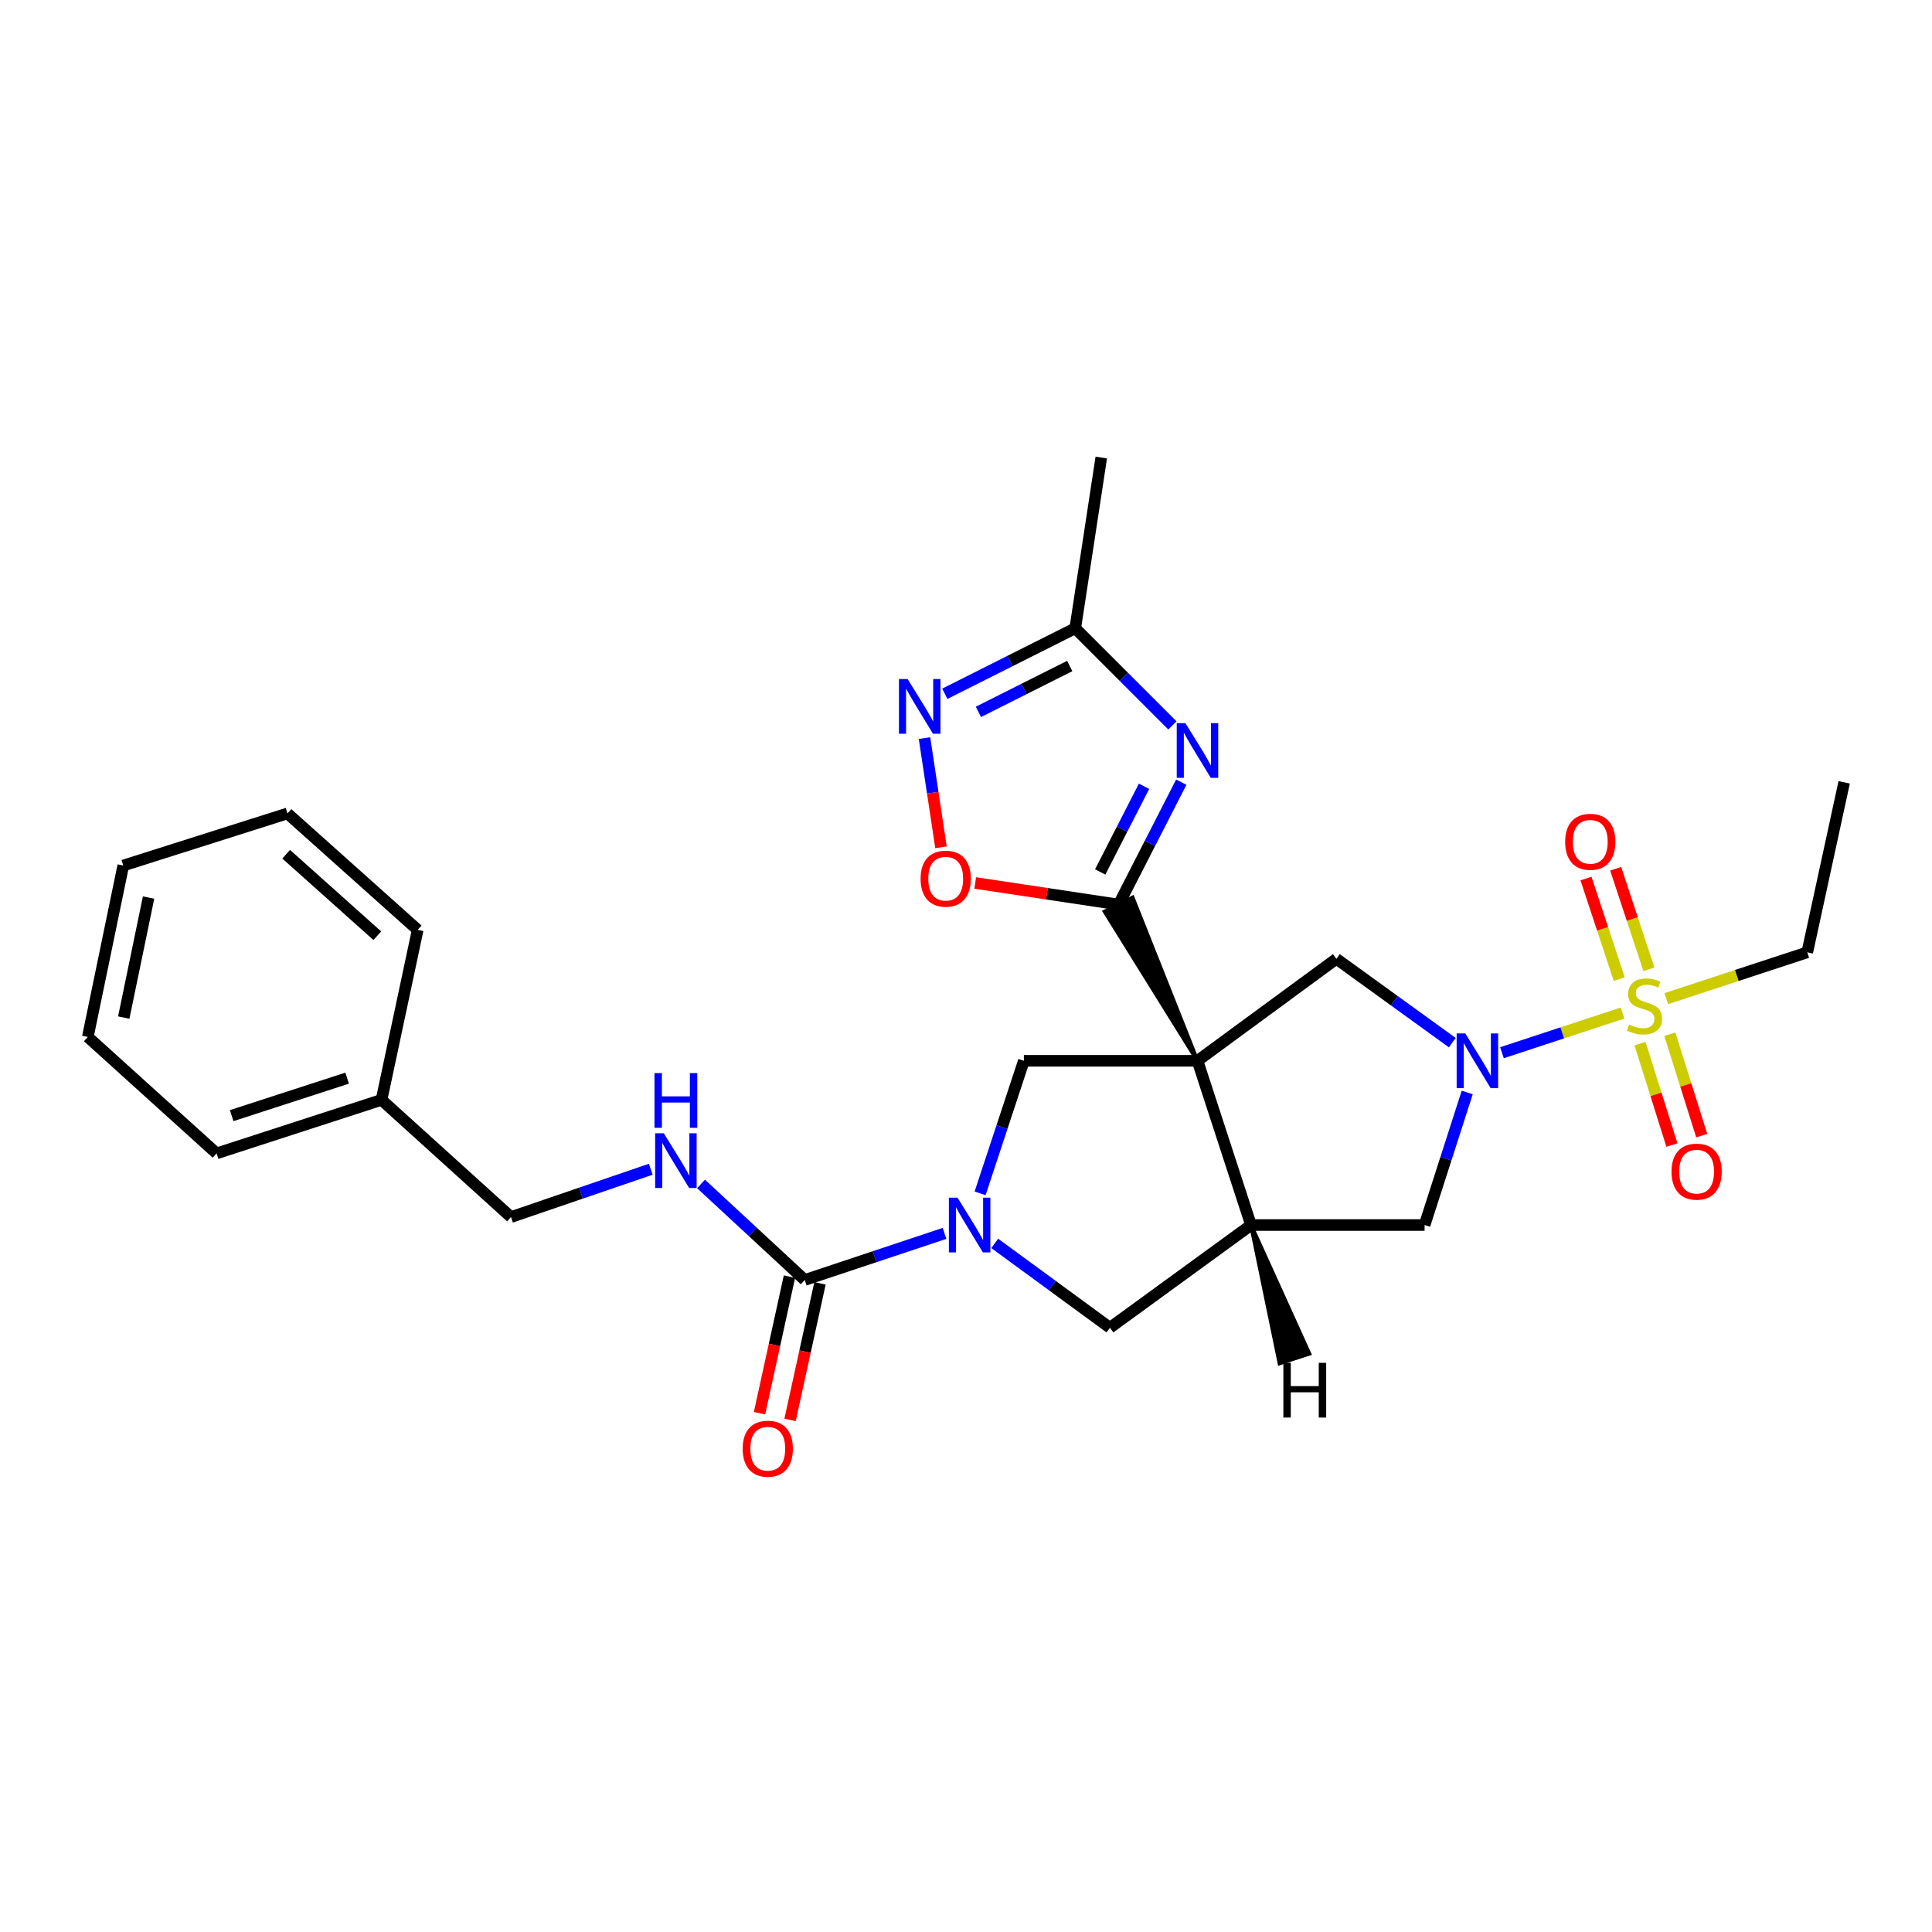 <?xml version='1.0' encoding='iso-8859-1'?>
<svg version='1.1' baseProfile='full'
              xmlns='http://www.w3.org/2000/svg'
                      xmlns:rdkit='http://www.rdkit.org/xml'
                      xmlns:xlink='http://www.w3.org/1999/xlink'
                  xml:space='preserve'
width='1000px' height='1000px' viewBox='0 0 1000 1000'>
<!-- END OF HEADER -->
<rect style='opacity:1.0;fill:#FFFFFF;stroke:none' width='1000' height='1000' x='0' y='0'> </rect>
<path class='bond-1' d='M 619.817,549.068 L 586.233,464.544 L 571.785,471.834 Z' style='fill:#000000;fill-rule:evenodd;fill-opacity:1;stroke:#000000;stroke-width:2px;stroke-linecap:butt;stroke-linejoin:miter;stroke-opacity:1;' />
<path class='bond-5' d='M 619.817,549.068 L 647.517,634.074' style='fill:none;fill-rule:evenodd;stroke:#000000;stroke-width:6px;stroke-linecap:butt;stroke-linejoin:miter;stroke-opacity:1' />
<path class='bond-6' d='M 619.817,549.068 L 691.706,496.285' style='fill:none;fill-rule:evenodd;stroke:#000000;stroke-width:6px;stroke-linecap:butt;stroke-linejoin:miter;stroke-opacity:1' />
<path class='bond-7' d='M 619.817,549.068 L 529.957,549.068' style='fill:none;fill-rule:evenodd;stroke:#000000;stroke-width:6px;stroke-linecap:butt;stroke-linejoin:miter;stroke-opacity:1' />
<path class='bond-0' d='M 839.833,524.342 L 808.626,534.612' style='fill:none;fill-rule:evenodd;stroke:#CCCC00;stroke-width:6px;stroke-linecap:butt;stroke-linejoin:miter;stroke-opacity:1' />
<path class='bond-0' d='M 808.626,534.612 L 777.418,544.883' style='fill:none;fill-rule:evenodd;stroke:#0000FF;stroke-width:6px;stroke-linecap:butt;stroke-linejoin:miter;stroke-opacity:1' />
<path class='bond-15' d='M 848.86,540.16 L 857.12,566.413' style='fill:none;fill-rule:evenodd;stroke:#CCCC00;stroke-width:6px;stroke-linecap:butt;stroke-linejoin:miter;stroke-opacity:1' />
<path class='bond-15' d='M 857.12,566.413 L 865.381,592.666' style='fill:none;fill-rule:evenodd;stroke:#FF0000;stroke-width:6px;stroke-linecap:butt;stroke-linejoin:miter;stroke-opacity:1' />
<path class='bond-15' d='M 864.297,535.303 L 872.557,561.556' style='fill:none;fill-rule:evenodd;stroke:#CCCC00;stroke-width:6px;stroke-linecap:butt;stroke-linejoin:miter;stroke-opacity:1' />
<path class='bond-15' d='M 872.557,561.556 L 880.818,587.809' style='fill:none;fill-rule:evenodd;stroke:#FF0000;stroke-width:6px;stroke-linecap:butt;stroke-linejoin:miter;stroke-opacity:1' />
<path class='bond-16' d='M 853.47,501.709 L 844.873,475.686' style='fill:none;fill-rule:evenodd;stroke:#CCCC00;stroke-width:6px;stroke-linecap:butt;stroke-linejoin:miter;stroke-opacity:1' />
<path class='bond-16' d='M 844.873,475.686 L 836.277,449.663' style='fill:none;fill-rule:evenodd;stroke:#FF0000;stroke-width:6px;stroke-linecap:butt;stroke-linejoin:miter;stroke-opacity:1' />
<path class='bond-16' d='M 838.103,506.785 L 829.507,480.762' style='fill:none;fill-rule:evenodd;stroke:#CCCC00;stroke-width:6px;stroke-linecap:butt;stroke-linejoin:miter;stroke-opacity:1' />
<path class='bond-16' d='M 829.507,480.762 L 820.911,454.739' style='fill:none;fill-rule:evenodd;stroke:#FF0000;stroke-width:6px;stroke-linecap:butt;stroke-linejoin:miter;stroke-opacity:1' />
<path class='bond-18' d='M 862.487,516.892 L 898.964,504.907' style='fill:none;fill-rule:evenodd;stroke:#CCCC00;stroke-width:6px;stroke-linecap:butt;stroke-linejoin:miter;stroke-opacity:1' />
<path class='bond-18' d='M 898.964,504.907 L 935.44,492.922' style='fill:none;fill-rule:evenodd;stroke:#000000;stroke-width:6px;stroke-linecap:butt;stroke-linejoin:miter;stroke-opacity:1' />
<path class='bond-3' d='M 579.009,468.189 L 595.217,436.516' style='fill:none;fill-rule:evenodd;stroke:#000000;stroke-width:6px;stroke-linecap:butt;stroke-linejoin:miter;stroke-opacity:1' />
<path class='bond-3' d='M 595.217,436.516 L 611.425,404.842' style='fill:none;fill-rule:evenodd;stroke:#0000FF;stroke-width:6px;stroke-linecap:butt;stroke-linejoin:miter;stroke-opacity:1' />
<path class='bond-3' d='M 569.465,451.315 L 580.811,429.144' style='fill:none;fill-rule:evenodd;stroke:#000000;stroke-width:6px;stroke-linecap:butt;stroke-linejoin:miter;stroke-opacity:1' />
<path class='bond-3' d='M 580.811,429.144 L 592.157,406.972' style='fill:none;fill-rule:evenodd;stroke:#0000FF;stroke-width:6px;stroke-linecap:butt;stroke-linejoin:miter;stroke-opacity:1' />
<path class='bond-10' d='M 579.009,468.189 L 541.886,462.604' style='fill:none;fill-rule:evenodd;stroke:#000000;stroke-width:6px;stroke-linecap:butt;stroke-linejoin:miter;stroke-opacity:1' />
<path class='bond-10' d='M 541.886,462.604 L 504.762,457.018' style='fill:none;fill-rule:evenodd;stroke:#FF0000;stroke-width:6px;stroke-linecap:butt;stroke-linejoin:miter;stroke-opacity:1' />
<path class='bond-2' d='M 751.709,539.674 L 721.707,517.979' style='fill:none;fill-rule:evenodd;stroke:#0000FF;stroke-width:6px;stroke-linecap:butt;stroke-linejoin:miter;stroke-opacity:1' />
<path class='bond-2' d='M 721.707,517.979 L 691.706,496.285' style='fill:none;fill-rule:evenodd;stroke:#000000;stroke-width:6px;stroke-linecap:butt;stroke-linejoin:miter;stroke-opacity:1' />
<path class='bond-29' d='M 759.43,565.461 L 748.4,599.768' style='fill:none;fill-rule:evenodd;stroke:#0000FF;stroke-width:6px;stroke-linecap:butt;stroke-linejoin:miter;stroke-opacity:1' />
<path class='bond-29' d='M 748.4,599.768 L 737.369,634.074' style='fill:none;fill-rule:evenodd;stroke:#000000;stroke-width:6px;stroke-linecap:butt;stroke-linejoin:miter;stroke-opacity:1' />
<path class='bond-11' d='M 606.841,375.466 L 581.696,350.321' style='fill:none;fill-rule:evenodd;stroke:#0000FF;stroke-width:6px;stroke-linecap:butt;stroke-linejoin:miter;stroke-opacity:1' />
<path class='bond-11' d='M 581.696,350.321 L 556.551,325.176' style='fill:none;fill-rule:evenodd;stroke:#000000;stroke-width:6px;stroke-linecap:butt;stroke-linejoin:miter;stroke-opacity:1' />
<path class='bond-4' d='M 507.295,617.676 L 518.626,583.372' style='fill:none;fill-rule:evenodd;stroke:#0000FF;stroke-width:6px;stroke-linecap:butt;stroke-linejoin:miter;stroke-opacity:1' />
<path class='bond-4' d='M 518.626,583.372 L 529.957,549.068' style='fill:none;fill-rule:evenodd;stroke:#000000;stroke-width:6px;stroke-linecap:butt;stroke-linejoin:miter;stroke-opacity:1' />
<path class='bond-8' d='M 488.89,638.403 L 452.706,650.462' style='fill:none;fill-rule:evenodd;stroke:#0000FF;stroke-width:6px;stroke-linecap:butt;stroke-linejoin:miter;stroke-opacity:1' />
<path class='bond-8' d='M 452.706,650.462 L 416.523,662.52' style='fill:none;fill-rule:evenodd;stroke:#000000;stroke-width:6px;stroke-linecap:butt;stroke-linejoin:miter;stroke-opacity:1' />
<path class='bond-28' d='M 514.869,643.583 L 544.687,665.409' style='fill:none;fill-rule:evenodd;stroke:#0000FF;stroke-width:6px;stroke-linecap:butt;stroke-linejoin:miter;stroke-opacity:1' />
<path class='bond-28' d='M 544.687,665.409 L 574.505,687.236' style='fill:none;fill-rule:evenodd;stroke:#000000;stroke-width:6px;stroke-linecap:butt;stroke-linejoin:miter;stroke-opacity:1' />
<path class='bond-12' d='M 647.517,634.074 L 737.369,634.074' style='fill:none;fill-rule:evenodd;stroke:#000000;stroke-width:6px;stroke-linecap:butt;stroke-linejoin:miter;stroke-opacity:1' />
<path class='bond-13' d='M 647.517,634.074 L 574.505,687.236' style='fill:none;fill-rule:evenodd;stroke:#000000;stroke-width:6px;stroke-linecap:butt;stroke-linejoin:miter;stroke-opacity:1' />
<path class='bond-32' d='M 647.517,634.074 L 662.309,705.662 L 677.697,700.653 Z' style='fill:#000000;fill-rule:evenodd;fill-opacity:1;stroke:#000000;stroke-width:2px;stroke-linecap:butt;stroke-linejoin:miter;stroke-opacity:1;' />
<path class='bond-14' d='M 416.523,662.52 L 389.687,637.661' style='fill:none;fill-rule:evenodd;stroke:#000000;stroke-width:6px;stroke-linecap:butt;stroke-linejoin:miter;stroke-opacity:1' />
<path class='bond-14' d='M 389.687,637.661 L 362.852,612.801' style='fill:none;fill-rule:evenodd;stroke:#0000FF;stroke-width:6px;stroke-linecap:butt;stroke-linejoin:miter;stroke-opacity:1' />
<path class='bond-17' d='M 408.619,660.788 L 400.871,696.134' style='fill:none;fill-rule:evenodd;stroke:#000000;stroke-width:6px;stroke-linecap:butt;stroke-linejoin:miter;stroke-opacity:1' />
<path class='bond-17' d='M 400.871,696.134 L 393.124,731.48' style='fill:none;fill-rule:evenodd;stroke:#FF0000;stroke-width:6px;stroke-linecap:butt;stroke-linejoin:miter;stroke-opacity:1' />
<path class='bond-17' d='M 424.426,664.253 L 416.679,699.599' style='fill:none;fill-rule:evenodd;stroke:#000000;stroke-width:6px;stroke-linecap:butt;stroke-linejoin:miter;stroke-opacity:1' />
<path class='bond-17' d='M 416.679,699.599 L 408.932,734.945' style='fill:none;fill-rule:evenodd;stroke:#FF0000;stroke-width:6px;stroke-linecap:butt;stroke-linejoin:miter;stroke-opacity:1' />
<path class='bond-9' d='M 478.519,382.037 L 482.789,410.301' style='fill:none;fill-rule:evenodd;stroke:#0000FF;stroke-width:6px;stroke-linecap:butt;stroke-linejoin:miter;stroke-opacity:1' />
<path class='bond-9' d='M 482.789,410.301 L 487.058,438.564' style='fill:none;fill-rule:evenodd;stroke:#FF0000;stroke-width:6px;stroke-linecap:butt;stroke-linejoin:miter;stroke-opacity:1' />
<path class='bond-30' d='M 489.033,359.097 L 522.792,342.137' style='fill:none;fill-rule:evenodd;stroke:#0000FF;stroke-width:6px;stroke-linecap:butt;stroke-linejoin:miter;stroke-opacity:1' />
<path class='bond-30' d='M 522.792,342.137 L 556.551,325.176' style='fill:none;fill-rule:evenodd;stroke:#000000;stroke-width:6px;stroke-linecap:butt;stroke-linejoin:miter;stroke-opacity:1' />
<path class='bond-30' d='M 506.425,368.47 L 530.057,356.597' style='fill:none;fill-rule:evenodd;stroke:#0000FF;stroke-width:6px;stroke-linecap:butt;stroke-linejoin:miter;stroke-opacity:1' />
<path class='bond-30' d='M 530.057,356.597 L 553.688,344.725' style='fill:none;fill-rule:evenodd;stroke:#000000;stroke-width:6px;stroke-linecap:butt;stroke-linejoin:miter;stroke-opacity:1' />
<path class='bond-21' d='M 556.551,325.176 L 570.019,236.817' style='fill:none;fill-rule:evenodd;stroke:#000000;stroke-width:6px;stroke-linecap:butt;stroke-linejoin:miter;stroke-opacity:1' />
<path class='bond-19' d='M 336.844,605.194 L 300.668,617.575' style='fill:none;fill-rule:evenodd;stroke:#0000FF;stroke-width:6px;stroke-linecap:butt;stroke-linejoin:miter;stroke-opacity:1' />
<path class='bond-19' d='M 300.668,617.575 L 264.492,629.957' style='fill:none;fill-rule:evenodd;stroke:#000000;stroke-width:6px;stroke-linecap:butt;stroke-linejoin:miter;stroke-opacity:1' />
<path class='bond-24' d='M 935.44,492.922 L 954.545,404.923' style='fill:none;fill-rule:evenodd;stroke:#000000;stroke-width:6px;stroke-linecap:butt;stroke-linejoin:miter;stroke-opacity:1' />
<path class='bond-20' d='M 264.492,629.957 L 197.476,569.288' style='fill:none;fill-rule:evenodd;stroke:#000000;stroke-width:6px;stroke-linecap:butt;stroke-linejoin:miter;stroke-opacity:1' />
<path class='bond-22' d='M 197.476,569.288 L 112.102,596.997' style='fill:none;fill-rule:evenodd;stroke:#000000;stroke-width:6px;stroke-linecap:butt;stroke-linejoin:miter;stroke-opacity:1' />
<path class='bond-22' d='M 179.674,558.052 L 119.912,577.448' style='fill:none;fill-rule:evenodd;stroke:#000000;stroke-width:6px;stroke-linecap:butt;stroke-linejoin:miter;stroke-opacity:1' />
<path class='bond-23' d='M 197.476,569.288 L 216.195,481.306' style='fill:none;fill-rule:evenodd;stroke:#000000;stroke-width:6px;stroke-linecap:butt;stroke-linejoin:miter;stroke-opacity:1' />
<path class='bond-26' d='M 112.102,596.997 L 45.455,536.724' style='fill:none;fill-rule:evenodd;stroke:#000000;stroke-width:6px;stroke-linecap:butt;stroke-linejoin:miter;stroke-opacity:1' />
<path class='bond-25' d='M 216.195,481.306 L 148.792,421.034' style='fill:none;fill-rule:evenodd;stroke:#000000;stroke-width:6px;stroke-linecap:butt;stroke-linejoin:miter;stroke-opacity:1' />
<path class='bond-25' d='M 195.297,484.329 L 148.115,442.138' style='fill:none;fill-rule:evenodd;stroke:#000000;stroke-width:6px;stroke-linecap:butt;stroke-linejoin:miter;stroke-opacity:1' />
<path class='bond-27' d='M 148.792,421.034 L 63.804,447.996' style='fill:none;fill-rule:evenodd;stroke:#000000;stroke-width:6px;stroke-linecap:butt;stroke-linejoin:miter;stroke-opacity:1' />
<path class='bond-31' d='M 45.455,536.724 L 63.804,447.996' style='fill:none;fill-rule:evenodd;stroke:#000000;stroke-width:6px;stroke-linecap:butt;stroke-linejoin:miter;stroke-opacity:1' />
<path class='bond-31' d='M 64.055,526.693 L 76.9,464.583' style='fill:none;fill-rule:evenodd;stroke:#000000;stroke-width:6px;stroke-linecap:butt;stroke-linejoin:miter;stroke-opacity:1' />
<path  class='atom-1' d='M 843.19 530.324
Q 843.51 530.444, 844.83 531.004
Q 846.15 531.564, 847.59 531.924
Q 849.07 532.244, 850.51 532.244
Q 853.19 532.244, 854.75 530.964
Q 856.31 529.644, 856.31 527.364
Q 856.31 525.804, 855.51 524.844
Q 854.75 523.884, 853.55 523.364
Q 852.35 522.844, 850.35 522.244
Q 847.83 521.484, 846.31 520.764
Q 844.83 520.044, 843.75 518.524
Q 842.71 517.004, 842.71 514.444
Q 842.71 510.884, 845.11 508.684
Q 847.55 506.484, 852.35 506.484
Q 855.63 506.484, 859.35 508.044
L 858.43 511.124
Q 855.03 509.724, 852.47 509.724
Q 849.71 509.724, 848.19 510.884
Q 846.67 512.004, 846.71 513.964
Q 846.71 515.484, 847.47 516.404
Q 848.27 517.324, 849.39 517.844
Q 850.55 518.364, 852.47 518.964
Q 855.03 519.764, 856.55 520.564
Q 858.07 521.364, 859.15 523.004
Q 860.27 524.604, 860.27 527.364
Q 860.27 531.284, 857.63 533.404
Q 855.03 535.484, 850.67 535.484
Q 848.15 535.484, 846.23 534.924
Q 844.35 534.404, 842.11 533.484
L 843.19 530.324
' fill='#CCCC00'/>
<path  class='atom-3' d='M 758.44 534.908
L 767.72 549.908
Q 768.64 551.388, 770.12 554.068
Q 771.6 556.748, 771.68 556.908
L 771.68 534.908
L 775.44 534.908
L 775.44 563.228
L 771.56 563.228
L 761.6 546.828
Q 760.44 544.908, 759.2 542.708
Q 758 540.508, 757.64 539.828
L 757.64 563.228
L 753.96 563.228
L 753.96 534.908
L 758.44 534.908
' fill='#0000FF'/>
<path  class='atom-4' d='M 613.557 374.283
L 622.837 389.283
Q 623.757 390.763, 625.237 393.443
Q 626.717 396.123, 626.797 396.283
L 626.797 374.283
L 630.557 374.283
L 630.557 402.603
L 626.677 402.603
L 616.717 386.203
Q 615.557 384.283, 614.317 382.083
Q 613.117 379.883, 612.757 379.203
L 612.757 402.603
L 609.077 402.603
L 609.077 374.283
L 613.557 374.283
' fill='#0000FF'/>
<path  class='atom-5' d='M 495.619 619.914
L 504.899 634.914
Q 505.819 636.394, 507.299 639.074
Q 508.779 641.754, 508.859 641.914
L 508.859 619.914
L 512.619 619.914
L 512.619 648.234
L 508.739 648.234
L 498.779 631.834
Q 497.619 629.914, 496.379 627.714
Q 495.179 625.514, 494.819 624.834
L 494.819 648.234
L 491.139 648.234
L 491.139 619.914
L 495.619 619.914
' fill='#0000FF'/>
<path  class='atom-10' d='M 469.78 351.465
L 479.06 366.465
Q 479.98 367.945, 481.46 370.625
Q 482.94 373.305, 483.02 373.465
L 483.02 351.465
L 486.78 351.465
L 486.78 379.785
L 482.9 379.785
L 472.94 363.385
Q 471.78 361.465, 470.54 359.265
Q 469.34 357.065, 468.98 356.385
L 468.98 379.785
L 465.3 379.785
L 465.3 351.465
L 469.78 351.465
' fill='#0000FF'/>
<path  class='atom-11' d='M 476.499 454.801
Q 476.499 448.001, 479.859 444.201
Q 483.219 440.401, 489.499 440.401
Q 495.779 440.401, 499.139 444.201
Q 502.499 448.001, 502.499 454.801
Q 502.499 461.681, 499.099 465.601
Q 495.699 469.481, 489.499 469.481
Q 483.259 469.481, 479.859 465.601
Q 476.499 461.721, 476.499 454.801
M 489.499 466.281
Q 493.819 466.281, 496.139 463.401
Q 498.499 460.481, 498.499 454.801
Q 498.499 449.241, 496.139 446.441
Q 493.819 443.601, 489.499 443.601
Q 485.179 443.601, 482.819 446.401
Q 480.499 449.201, 480.499 454.801
Q 480.499 460.521, 482.819 463.401
Q 485.179 466.281, 489.499 466.281
' fill='#FF0000'/>
<path  class='atom-15' d='M 343.579 586.586
L 352.859 601.586
Q 353.779 603.066, 355.259 605.746
Q 356.739 608.426, 356.819 608.586
L 356.819 586.586
L 360.579 586.586
L 360.579 614.906
L 356.699 614.906
L 346.739 598.506
Q 345.579 596.586, 344.339 594.386
Q 343.139 592.186, 342.779 591.506
L 342.779 614.906
L 339.099 614.906
L 339.099 586.586
L 343.579 586.586
' fill='#0000FF'/>
<path  class='atom-15' d='M 338.759 555.434
L 342.599 555.434
L 342.599 567.474
L 357.079 567.474
L 357.079 555.434
L 360.919 555.434
L 360.919 583.754
L 357.079 583.754
L 357.079 570.674
L 342.599 570.674
L 342.599 583.754
L 338.759 583.754
L 338.759 555.434
' fill='#0000FF'/>
<path  class='atom-16' d='M 865.171 606.436
Q 865.171 599.636, 868.531 595.836
Q 871.891 592.036, 878.171 592.036
Q 884.451 592.036, 887.811 595.836
Q 891.171 599.636, 891.171 606.436
Q 891.171 613.316, 887.771 617.236
Q 884.371 621.116, 878.171 621.116
Q 871.931 621.116, 868.531 617.236
Q 865.171 613.356, 865.171 606.436
M 878.171 617.916
Q 882.491 617.916, 884.811 615.036
Q 887.171 612.116, 887.171 606.436
Q 887.171 600.876, 884.811 598.076
Q 882.491 595.236, 878.171 595.236
Q 873.851 595.236, 871.491 598.036
Q 869.171 600.836, 869.171 606.436
Q 869.171 612.156, 871.491 615.036
Q 873.851 617.916, 878.171 617.916
' fill='#FF0000'/>
<path  class='atom-17' d='M 810.121 435.714
Q 810.121 428.914, 813.481 425.114
Q 816.841 421.314, 823.121 421.314
Q 829.401 421.314, 832.761 425.114
Q 836.121 428.914, 836.121 435.714
Q 836.121 442.594, 832.721 446.514
Q 829.321 450.394, 823.121 450.394
Q 816.881 450.394, 813.481 446.514
Q 810.121 442.634, 810.121 435.714
M 823.121 447.194
Q 827.441 447.194, 829.761 444.314
Q 832.121 441.394, 832.121 435.714
Q 832.121 430.154, 829.761 427.354
Q 827.441 424.514, 823.121 424.514
Q 818.801 424.514, 816.441 427.314
Q 814.121 430.114, 814.121 435.714
Q 814.121 441.434, 816.441 444.314
Q 818.801 447.194, 823.121 447.194
' fill='#FF0000'/>
<path  class='atom-18' d='M 384.4 749.845
Q 384.4 743.045, 387.76 739.245
Q 391.12 735.445, 397.4 735.445
Q 403.68 735.445, 407.04 739.245
Q 410.4 743.045, 410.4 749.845
Q 410.4 756.725, 407 760.645
Q 403.6 764.525, 397.4 764.525
Q 391.16 764.525, 387.76 760.645
Q 384.4 756.765, 384.4 749.845
M 397.4 761.325
Q 401.72 761.325, 404.04 758.445
Q 406.4 755.525, 406.4 749.845
Q 406.4 744.285, 404.04 741.485
Q 401.72 738.645, 397.4 738.645
Q 393.08 738.645, 390.72 741.445
Q 388.4 744.245, 388.4 749.845
Q 388.4 755.565, 390.72 758.445
Q 393.08 761.325, 397.4 761.325
' fill='#FF0000'/>
<path  class='atom-29' d='M 664.264 705.405
L 668.104 705.405
L 668.104 717.445
L 682.584 717.445
L 682.584 705.405
L 686.424 705.405
L 686.424 733.725
L 682.584 733.725
L 682.584 720.645
L 668.104 720.645
L 668.104 733.725
L 664.264 733.725
L 664.264 705.405
' fill='#000000'/>
</svg>
